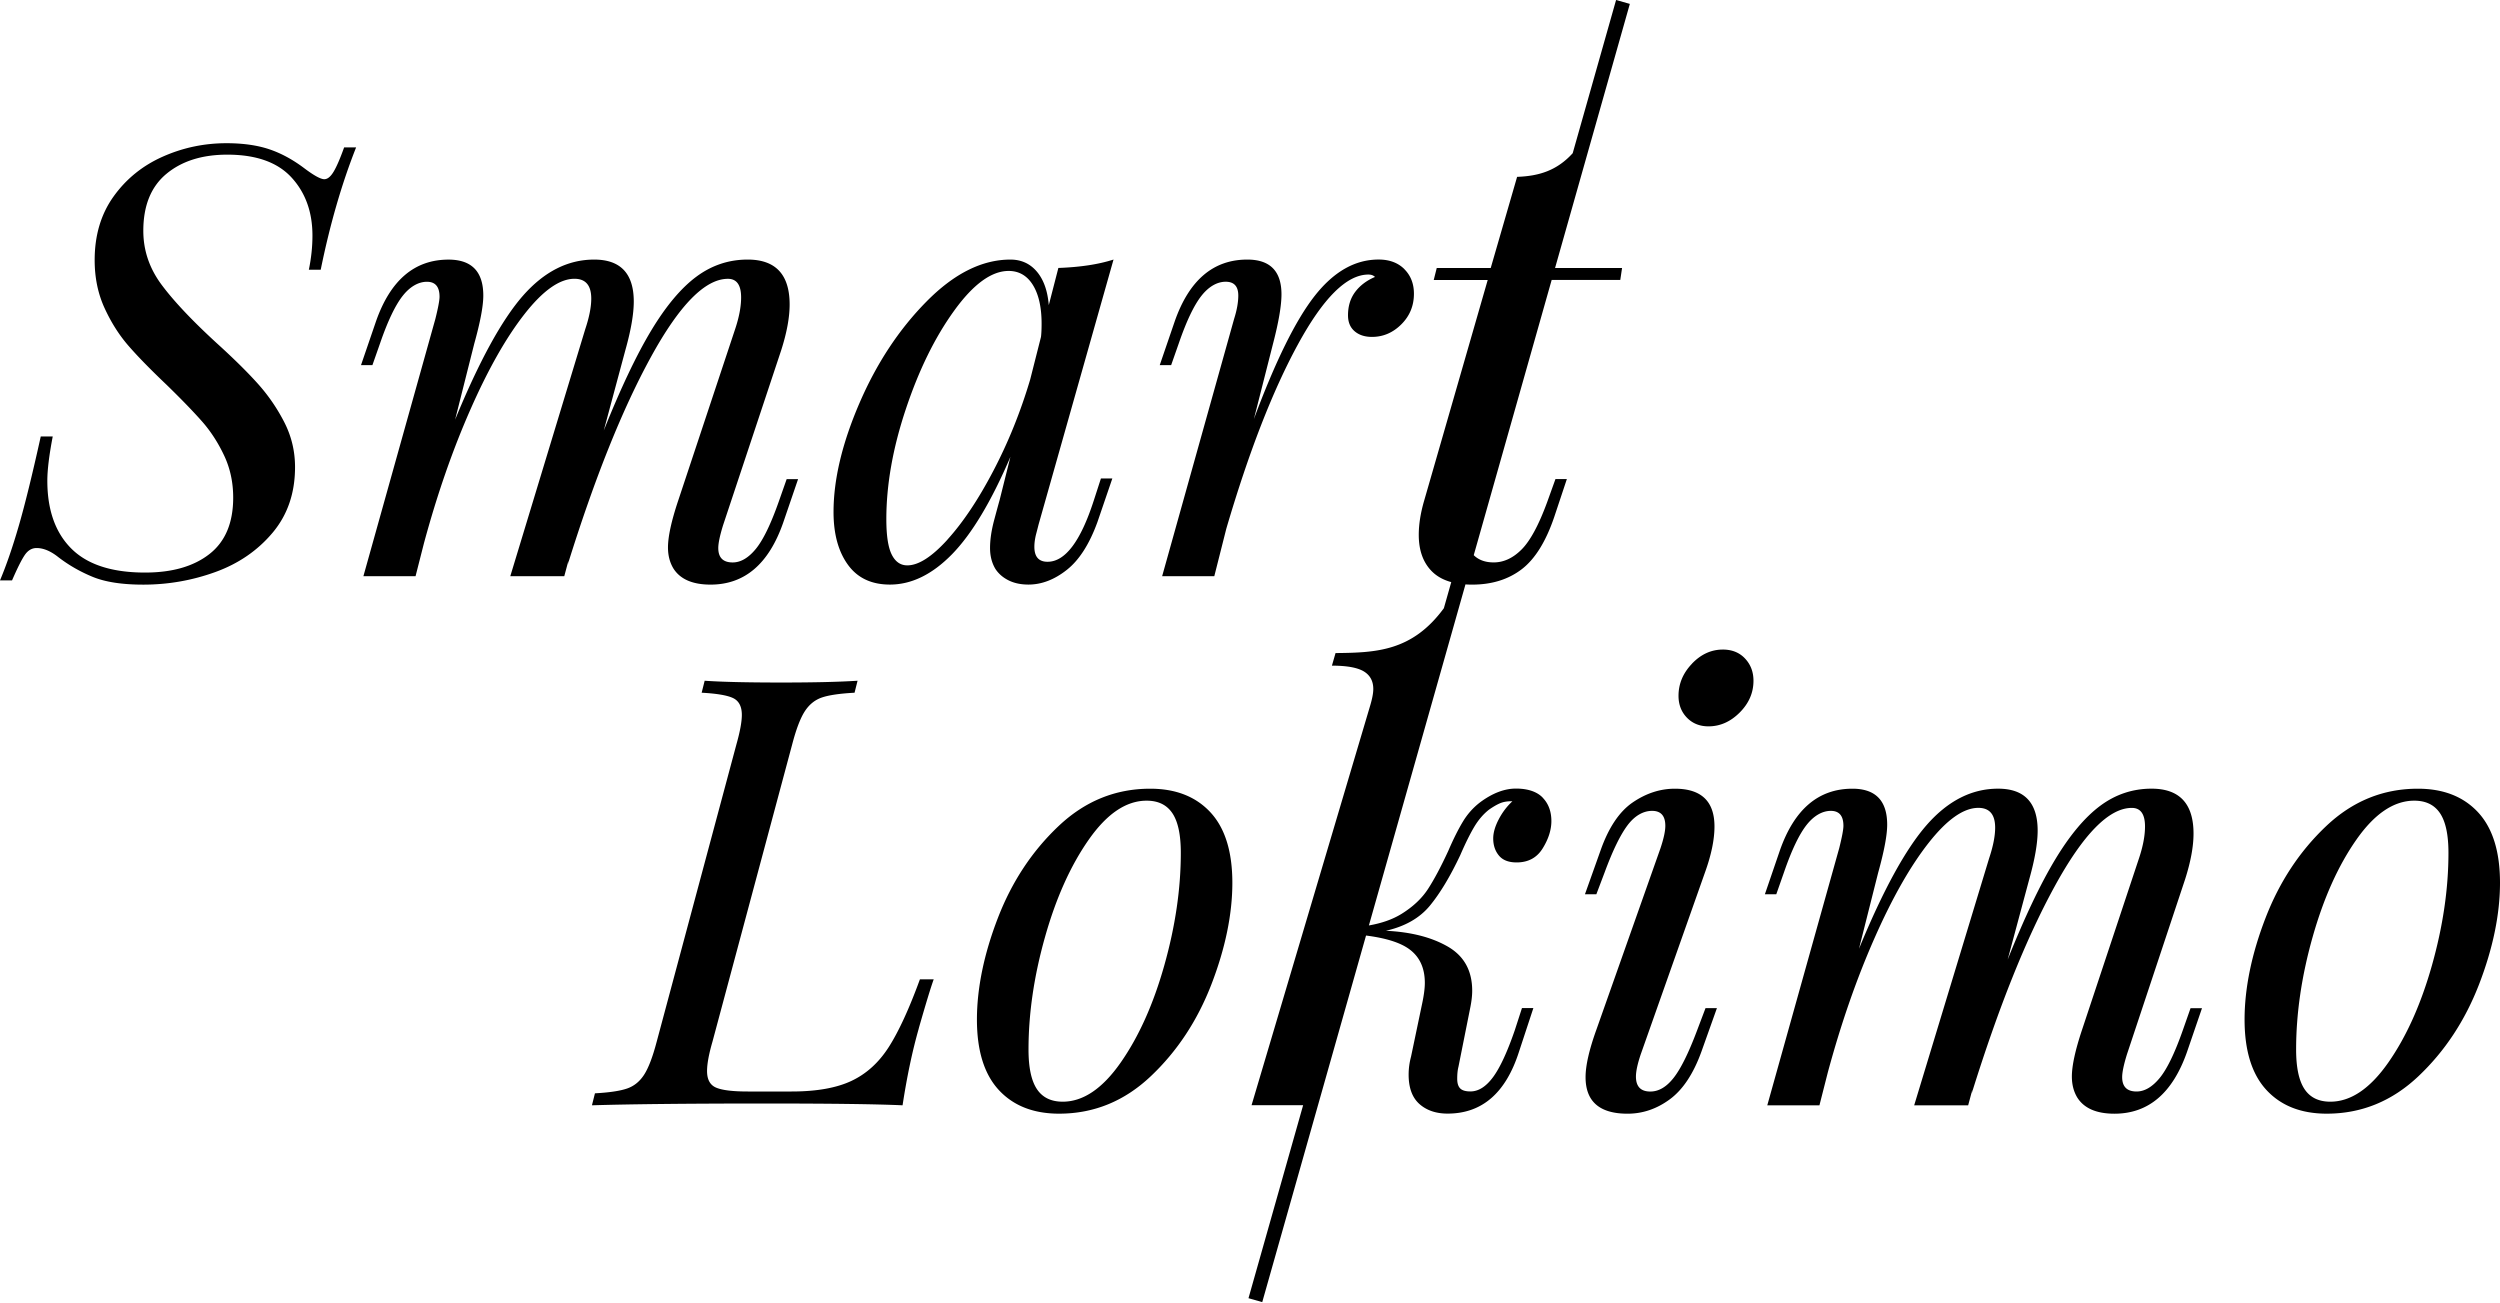 <svg xmlns="http://www.w3.org/2000/svg" width="3280" height="1709" fill="none"><path fill="#000" fill-rule="evenodd" d="m1709.71 1450.02-71.7 253.22 18.05 5.12 136.18-480.94c25.41 3.23 44.05 8.98 55.89 17.3 14.17 9.94 21.25 24.91 21.25 44.84 0 7.36-1.31 17.07-3.94 29.13l-14.16 67.63c-2.11 7.88-3.15 15.71-3.15 23.59 0 17.31 4.74 30.16 14.17 38.56 9.43 8.35 21.76 12.57 36.96 12.57 45.12 0 76.31-27.02 93.62-81.05l18.9-57.41h-14.96l-9.43 29.13c-9.94 28.84-19.51 49.43-28.71 61.77-9.19 12.33-18.99 18.48-29.5 18.48-6.28 0-10.74-1.31-13.37-3.94-2.62-2.58-3.94-6.8-3.94-12.57 0-6.29.52-11.49 1.6-15.71l15.71-78.66c1.55-7.88 2.35-14.96 2.35-21.25 0-26.22-10.6-45.49-31.85-57.83-21.25-12.29-48.4-19.28-81.42-20.83 25.18-5.72 44.46-16.74 57.83-33.02 13.36-16.27 26.59-38.27 39.72-66.08 6.81-15.76 13-28.19 18.48-37.38 5.49-9.15 11.92-16.65 19.28-22.42 5.26-3.66 9.95-6.43 14.17-8.26 4.22-1.83 9.19-2.77 14.96-2.77h1.59c-7.36 6.85-13.36 14.83-18.1 24.02-4.74 9.14-7.08 17.4-7.08 24.76 0 8.91 2.48 16.42 7.45 22.42 4.98 6.05 12.72 9.06 23.22 9.06 15.25 0 26.64-6.15 34.24-18.48 7.6-12.29 11.4-24.25 11.4-35.79 0-12.57-3.8-22.8-11.4-30.68l-.05-.14c-7.59-7.88-19.79-11.82-34.99-11.82-15.19 0-30.95 6.05-47.18 18.11-8.91 6.85-16.42 15.24-22.42 25.18-6.05 10-12.48 22.8-19.28 38.56-9.43 20.45-18.24 37.01-26.36 49.58-8.11 12.57-19.79 23.59-34.99 33.02-11.55 7.14-25.81 12.19-42.76 15.13l126.7-447.443c2.82.188 5.73.282 8.74.282 25.71 0 47.33-6.707 64.92-20.075 17.54-13.367 31.85-36.35 42.87-68.854l16.51-49.577h-14.96l-11.03 30.675c-11.02 29.924-22.18 50.515-33.44 61.772-11.3 11.303-23.5 16.932-36.58 16.932-9.99 0-18.11-2.627-24.39-7.88a22.466 22.466 0 0 1-1.78-1.627l102.24-361.077h90.01l2.35-15.712h-87.91l98.11-346.475L2120.3 0l-56.92 201.013c-21.02 23.124-44.78 29.99-72.94 31.016l-34.62 119.603H1885l-3.94 15.713h70.82l-83.39 289.535c-4.74 16.275-7.08 31.19-7.08 44.839 0 20.45 5.77 36.444 17.3 47.982 6.52 6.516 14.97 11.192 25.33 14.028l-9.7 34.261c-41.52 56.577-88.82 58.335-142.12 58.839l-4.74 16.51c19.42 0 33.3 2.486 41.7 7.458 8.34 5.018 12.57 12.711 12.57 23.217 0 5.253-1.32 12.336-3.94 21.247l-155.77 524.759h67.67ZM405.198 353.931h15.572c12.054-59.286 27.533-112.756 46.435-160.503h-15.713c-5.253 14.68-9.85 25.281-13.79 31.847-3.939 6.567-8.02 9.85-12.194 9.85-4.738 0-13.415-4.737-25.985-14.165-15.244-11.538-30.722-19.934-46.434-25.187-15.76-5.253-34.381-7.88-55.862-7.88-29.362 0-57.269 5.863-83.77 17.683-26.453 11.772-47.982 29.22-64.492 52.297-16.51 23.076-24.765 50.89-24.765 83.394 0 23.077 4.315 44.042 12.992 62.944 8.678 18.903 19.137 35.413 31.473 49.577 12.288 14.165 28.986 31.191 49.952 51.125 19.934 19.418 35.506 35.553 46.809 48.404 11.257 12.852 20.825 27.673 28.705 44.465 7.88 16.791 11.82 35.13 11.82 55.064 0 33.067-10.319 57.738-31.05 73.967-20.732 16.275-48.92 24.39-84.567 24.39-43.526 0-75.796-10.507-96.762-31.472C72.606 698.765 62.1 669.122 62.1 630.849c0-14.165 2.345-33.536 7.083-58.207H53.47C42.448 622.5 32.88 661.43 24.765 689.478 16.651 717.573 8.395 741.541 0 761.475h15.806c6.801-15.713 12.29-26.735 16.51-33.02 4.175-6.285 9.428-9.428 15.713-9.428 8.912 0 18.386 3.94 28.33 11.82 13.602 10.506 28.705 19.183 45.215 25.984 16.51 6.801 38.648 10.225 66.462 10.225 32.504 0 63.976-5.488 94.416-16.51 30.44-11.022 55.487-28.189 75.139-51.547 19.653-23.358 29.503-52.062 29.503-86.161 0-20.966-4.738-40.619-14.165-59.005a237.801 237.801 0 0 0-34.615-50.374c-13.649-15.244-31.707-33.067-54.267-53.517-31.988-29.361-56.003-54.783-71.997-76.312-16.041-21.528-24.014-45.121-24.014-70.824 0-33.02 10.084-57.925 30.299-74.717 20.216-16.791 46.857-25.187 79.877-25.187 37.757 0 65.805 9.944 84.191 29.878 18.34 19.934 27.533 45.355 27.533 76.311 0 14.681-1.595 29.643-4.738 44.84ZM1027.47 685.96l19.65-57.456-.05.093h-14.96l-10.23 29.127c-10.5 29.878-20.59 50.703-30.296 62.523-9.709 11.772-19.793 17.682-30.299 17.682-12.617 0-18.902-6.332-18.902-18.902 0-6.332 2.064-16.275 6.285-29.924l76.312-229.733c7.36-23.076 11.02-43.01 11.02-59.802 0-39.352-18.34-59.004-55.063-59.004-24.671 0-47.091 7.457-67.259 22.42-20.168 14.962-39.962 38.554-59.38 70.824-19.418 32.269-40.102 75.936-62.147 131.001l28.33-105.439c7.364-26.219 11.022-47.466 11.022-63.742 0-36.678-17.307-55.064-51.922-55.064-34.615 0-65.805 15.9-93.619 47.607-27.767 31.753-57.41 85.927-88.882 162.473l25.187-99.904c7.88-28.33 11.82-49.296 11.82-62.944 0-31.473-15.244-47.185-45.637-47.185-44.558 0-76.265 27.016-95.167 81.049l-19.653 57.409h14.963l10.225-29.127c9.943-28.845 19.793-49.436 29.502-61.771 9.662-12.289 20.825-18.48 31.847-18.48 11.022 0 16.51 6.566 16.51 19.652 0 4.738-1.829 14.447-5.488 29.127l-94.416 337.517h68.432l11.022-43.292c17.308-64.023 37.617-122.464 60.975-175.465 23.311-52.954 47.091-94.792 71.199-125.467 24.108-30.675 45.872-46.012 65.289-46.012 14.681 0 22.045 8.677 22.045 25.984 0 10.976-2.626 24.39-7.88 40.103l-98.356 324.149h70.824l5.488-20.45-.798 4.737c35.131-112.755 71.434-203.373 108.957-271.805 37.476-68.432 71.199-102.671 101.077-102.671 11.538 0 17.307 8.161 17.307 24.39 0 12.054-2.626 25.984-7.88 41.697L889.757 656.88c-8.911 26.735-13.367 47.185-13.367 61.35 0 10.506 2.345 19.652 7.082 27.532 8.912 14.165 25.187 21.247 48.78 21.247 44.605 0 76.308-27.016 95.218-81.049Zm416.97-58.254h14.96l-19.65 57.457c-10.51 28.846-23.88 49.718-40.11 62.522-16.27 12.852-33.02 19.278-50.32 19.278-9.99 0-18.62-1.83-25.99-5.488-7.36-3.659-13.13-8.63-17.3-14.962-4.74-7.88-7.09-17.026-7.09-27.533 0-11.022 1.83-23.311 5.49-36.96 3.66-13.648 6-22.279 7.08-25.984l14.17-56.659c-25.19 58.77-50.75 101.358-76.69 127.858-25.98 26.501-53.09 39.728-81.42 39.728-24.11 0-42.5-8.631-55.07-25.985-12.57-17.307-18.9-40.384-18.9-69.229 0-42.495 11.26-89.961 33.82-142.399 22.56-52.438 51.92-97.043 88.13-133.722 36.21-36.725 72.89-55.064 110.13-55.064 14.16 0 25.7 5.253 34.61 15.712 8.91 10.507 14.17 25.188 15.72 44.043l12.57-48.78c28.84-1.032 52.95-4.737 72.37-11.022l-98.36 347.742c-.52 2.11-1.55 6.191-3.14 12.194-1.55 6.051-2.35 11.679-2.35 16.933 0 13.133 5.77 19.652 17.31 19.652 23.08 0 43.29-26.735 60.6-80.252l9.43-29.127v.047Zm-201.41 80.252c20.45-22.56 40.53-52.579 60.18-90.101 19.65-37.476 35.79-77.485 48.41-119.979l14.16-55.862c.52-4.175.8-9.944.8-17.308 0-21.481-3.8-38.413-11.4-50.749-7.6-12.289-18.25-18.48-31.85-18.48-22.56 0-46.43 17.448-71.57 52.297-25.19 34.896-46.3 77.907-63.32 129.032-17.07 51.124-25.56 99.247-25.56 144.368 0 21.529 2.34 36.96 7.08 46.435 4.74 9.474 11.54 14.164 20.45 14.164 14.68 0 32.27-11.256 52.72-33.817h-.1Zm612.05-322.555c0-13.132-4.18-23.873-12.57-32.269l.04-.047c-8.39-8.349-19.65-12.57-33.81-12.57-30.96 0-58.87 15.9-83.77 47.607-24.96 31.753-51.55 85.645-79.88 161.676l25.19-99.107c7.36-28.283 11.02-49.811 11.02-64.492 0-30.44-14.96-45.637-44.84-45.637-44.61 0-76.31 27.016-95.21 81.049l-19.66 57.41h14.97l10.22-29.127c9.94-28.846 19.79-49.437 29.5-61.772 9.66-12.289 20.83-18.48 31.85-18.48 11.02 0 16.51 6.05 16.51 18.105 0 8.911-1.83 19.136-5.49 30.674l-94.41 337.517h68.43l15.71-62.147c29.36-100.185 60.69-180.812 94-241.927 33.3-61.116 64.11-91.65 92.44-91.65 3.71 0 6.57 1.032 8.68 3.143-11.02 4.69-19.7 11.257-25.99 19.652-6.28 8.396-9.42 18.621-9.42 30.675 0 8.959 2.86 15.9 8.63 20.872 5.77 4.972 13.36 7.458 22.79 7.458 14.68 0 27.53-5.488 38.56-16.51 11.02-10.976 16.51-24.39 16.51-40.103ZM1184.17 1450.16c5.77-37.76 12.85-71.34 21.25-100.7l-.05-.05c9.43-33.02 15.99-54.5 19.65-64.49h-18.1c-14.17 38.79-27.82 68.43-40.9 88.88-13.09 20.45-29.5 35.27-49.16 44.46-19.65 9.2-45.77 13.79-78.28 13.79h-57.408c-19.934 0-33.817-1.69-41.697-5.11-7.88-3.38-11.819-10.6-11.819-21.62 0-9.43 2.345-22.28 7.082-38.56l104.642-390.233c5.21-19.934 10.74-34.38 16.51-43.292 5.77-8.911 13.23-14.962 22.42-18.105 9.15-3.142 23.45-5.206 42.87-6.285l3.94-15.712c-24.11 1.548-57.41 2.345-99.91 2.345-45.116 0-78.652-.797-100.697-2.345l-3.94 15.712c19.934 1.079 33.724 3.424 41.322 7.083 7.598 3.705 11.397 11.022 11.397 22.044 0 8.912-2.345 21.764-7.082 38.555L861.569 1366.76c-5.254 19.98-10.741 34.38-16.51 43.29-5.769 8.92-13.227 14.97-22.42 18.11-9.146 3.14-23.17 5.25-42.073 6.28l-3.939 15.72c50.89-1.55 126.686-2.35 227.383-2.35 84.43 0 144.47.75 180.16 2.35Zm125.09-245.87c18.34-47.47 44.84-87.57 79.46-120.35 34.61-32.79 74.71-49.16 120.35-49.16 33.54 0 59.9 10.37 79.08 31.05 19.14 20.73 28.7 51.55 28.7 92.45 0 40.9-9.19 85.88-27.53 133.34-18.38 47.47-44.84 87.62-79.45 120.36-34.62 32.78-74.77 49.15-120.36 49.15-33.58 0-59.94-10.36-79.08-31.05-19.13-20.73-28.7-51.54-28.7-92.44s9.19-85.88 27.53-133.35Zm119.18-102.67c-23.87 34.1-43.01 76.69-57.41 127.86-14.44 51.12-21.62 100.32-21.62 147.51 0 23.59 3.66 40.9 11.02 51.92 7.32 11.02 18.62 16.51 33.82 16.51 26.73 0 52.06-17.03 75.94-51.12 23.87-34.1 43.01-76.69 57.41-127.86 14.4-51.13 21.62-100.33 21.62-147.51 0-23.6-3.66-40.9-11.02-51.93-7.37-11.02-18.62-16.51-33.82-16.51-26.74 0-52.06 17.03-75.94 51.13Zm756.46-18.11c0-13.08-5.77-19.65-17.31-19.65-11.53 0-22.79 6.29-32.27 18.9-9.42 12.57-19.41 33.02-29.87 61.35l-11.03 29.13h-14.96l20.45-57.41c10.51-29.88 24.53-50.89 42.07-62.95 17.59-12.05 36.07-18.1 55.49-18.1 34.62 0 51.92 16.51 51.92 49.58 0 17.3-4.22 37.52-12.57 60.6l-84.19 238.36c-4.22 12.57-6.28 22.28-6.28 29.13 0 13.13 6.28 19.65 18.9 19.65 11.02 0 21.25-6.01 30.67-18.11 9.43-12.05 19.66-32.78 30.68-62.14l11.02-29.13h14.96l-20.45 57.41c-10.5 28.85-24.25 49.58-41.32 62.15s-35.55 18.9-55.49 18.9c-36.72 0-55.06-16-55.06-47.98 0-15.2 4.74-35.93 14.16-62.15l84.2-238.36c4.17-12.57 6.28-22.28 6.28-29.13v-.05Zm34.99-212.798c11.82-12.336 25.28-18.48 40.53-18.48 12.05 0 21.76 3.94 29.12 11.82 7.37 7.879 11.02 17.588 11.02 29.127 0 15.712-6.05 29.643-18.1 41.697-12.05 12.054-25.7 18.105-40.9 18.105-11.54 0-20.97-3.8-28.33-11.398-7.36-7.598-11.02-17.167-11.02-28.705 0-15.713 5.91-29.784 17.68-42.072v-.094Zm649.47 509.418 19.66-57.41h-15.01l-10.23 29.13c-10.51 29.88-20.59 50.7-30.3 62.52-9.71 11.77-19.79 17.68-30.3 17.68-12.62 0-18.9-6.33-18.9-18.9 0-6.28 2.06-16.23 6.28-29.88l76.32-229.73c7.36-23.08 11.02-43.01 11.02-59.8 0-39.35-18.34-59.01-55.07-59.01-24.67 0-47.09 7.46-67.26 22.42-20.16 14.97-39.96 38.56-59.37 70.83-19.42 32.27-40.11 75.93-62.15 131l28.33-105.44c7.36-26.22 11.02-47.47 11.02-63.74 0-36.68-17.31-55.07-51.92-55.07-34.62 0-65.81 15.9-93.62 47.61-27.77 31.75-57.41 85.88-88.88 162.47l25.18-99.9c7.88-28.33 11.82-49.3 11.82-62.94 0-31.48-15.24-47.19-45.63-47.19-44.56 0-76.27 27.02-95.17 81.05l-19.65 57.41h14.96l10.22-29.13c9.95-28.84 19.8-49.43 29.51-61.77 9.66-12.29 20.82-18.48 31.84-18.48 11.03 0 16.51 6.57 16.51 19.65 0 4.74-1.83 14.45-5.48 29.13l-94.42 337.52h68.43l11.02-43.29c17.31-64.03 37.62-122.47 60.98-175.47 23.31-52.95 47.09-94.79 71.2-125.47 24.11-30.67 45.87-46.01 65.29-46.01 14.68 0 22.04 8.68 22.04 25.99 0 10.97-2.62 24.34-7.88 40.1l-98.35 324.15h70.82l5.49-20.45-.8 4.73c35.13-112.75 71.43-203.37 108.96-271.8 37.47-68.43 71.2-102.67 101.07-102.67 11.54 0 17.31 8.16 17.31 24.39 0 12.05-2.63 25.94-7.88 41.69l-74.72 225c-8.91 26.74-13.36 47.19-13.36 61.35 0 10.51 2.34 19.65 7.08 27.53 8.91 14.17 25.19 21.25 48.78 21.25 44.6 0 76.31-27.02 95.21-81.05Zm103.05-175.84c18.34-47.47 44.84-87.57 79.45-120.35 34.62-32.79 74.72-49.16 120.36-49.16 33.58 0 59.89 10.37 79.08 31.05 19.13 20.73 28.7 51.55 28.7 92.45 0 40.9-9.19 85.88-27.53 133.34-18.39 47.47-44.84 87.62-79.46 120.36-34.61 32.78-74.71 49.15-120.35 49.15-33.58 0-59.94-10.36-79.08-31.05-19.14-20.73-28.7-51.54-28.7-92.44s9.19-85.88 27.53-133.35Zm119.18-102.67c-23.87 34.1-43.01 76.69-57.46 127.86-14.44 51.12-21.62 100.32-21.62 147.51 0 23.59 3.66 40.9 11.02 51.92 7.32 11.02 18.62 16.51 33.82 16.51 26.73 0 52.06-17.03 75.94-51.12 23.87-34.1 43.01-76.69 57.45-127.86 14.4-51.13 21.63-100.33 21.63-147.51 0-23.6-3.66-40.9-11.03-51.93-7.36-11.02-18.62-16.51-33.81-16.51-26.74 0-52.07 17.03-75.94 51.13Z" clip-rule="evenodd"></path></svg>